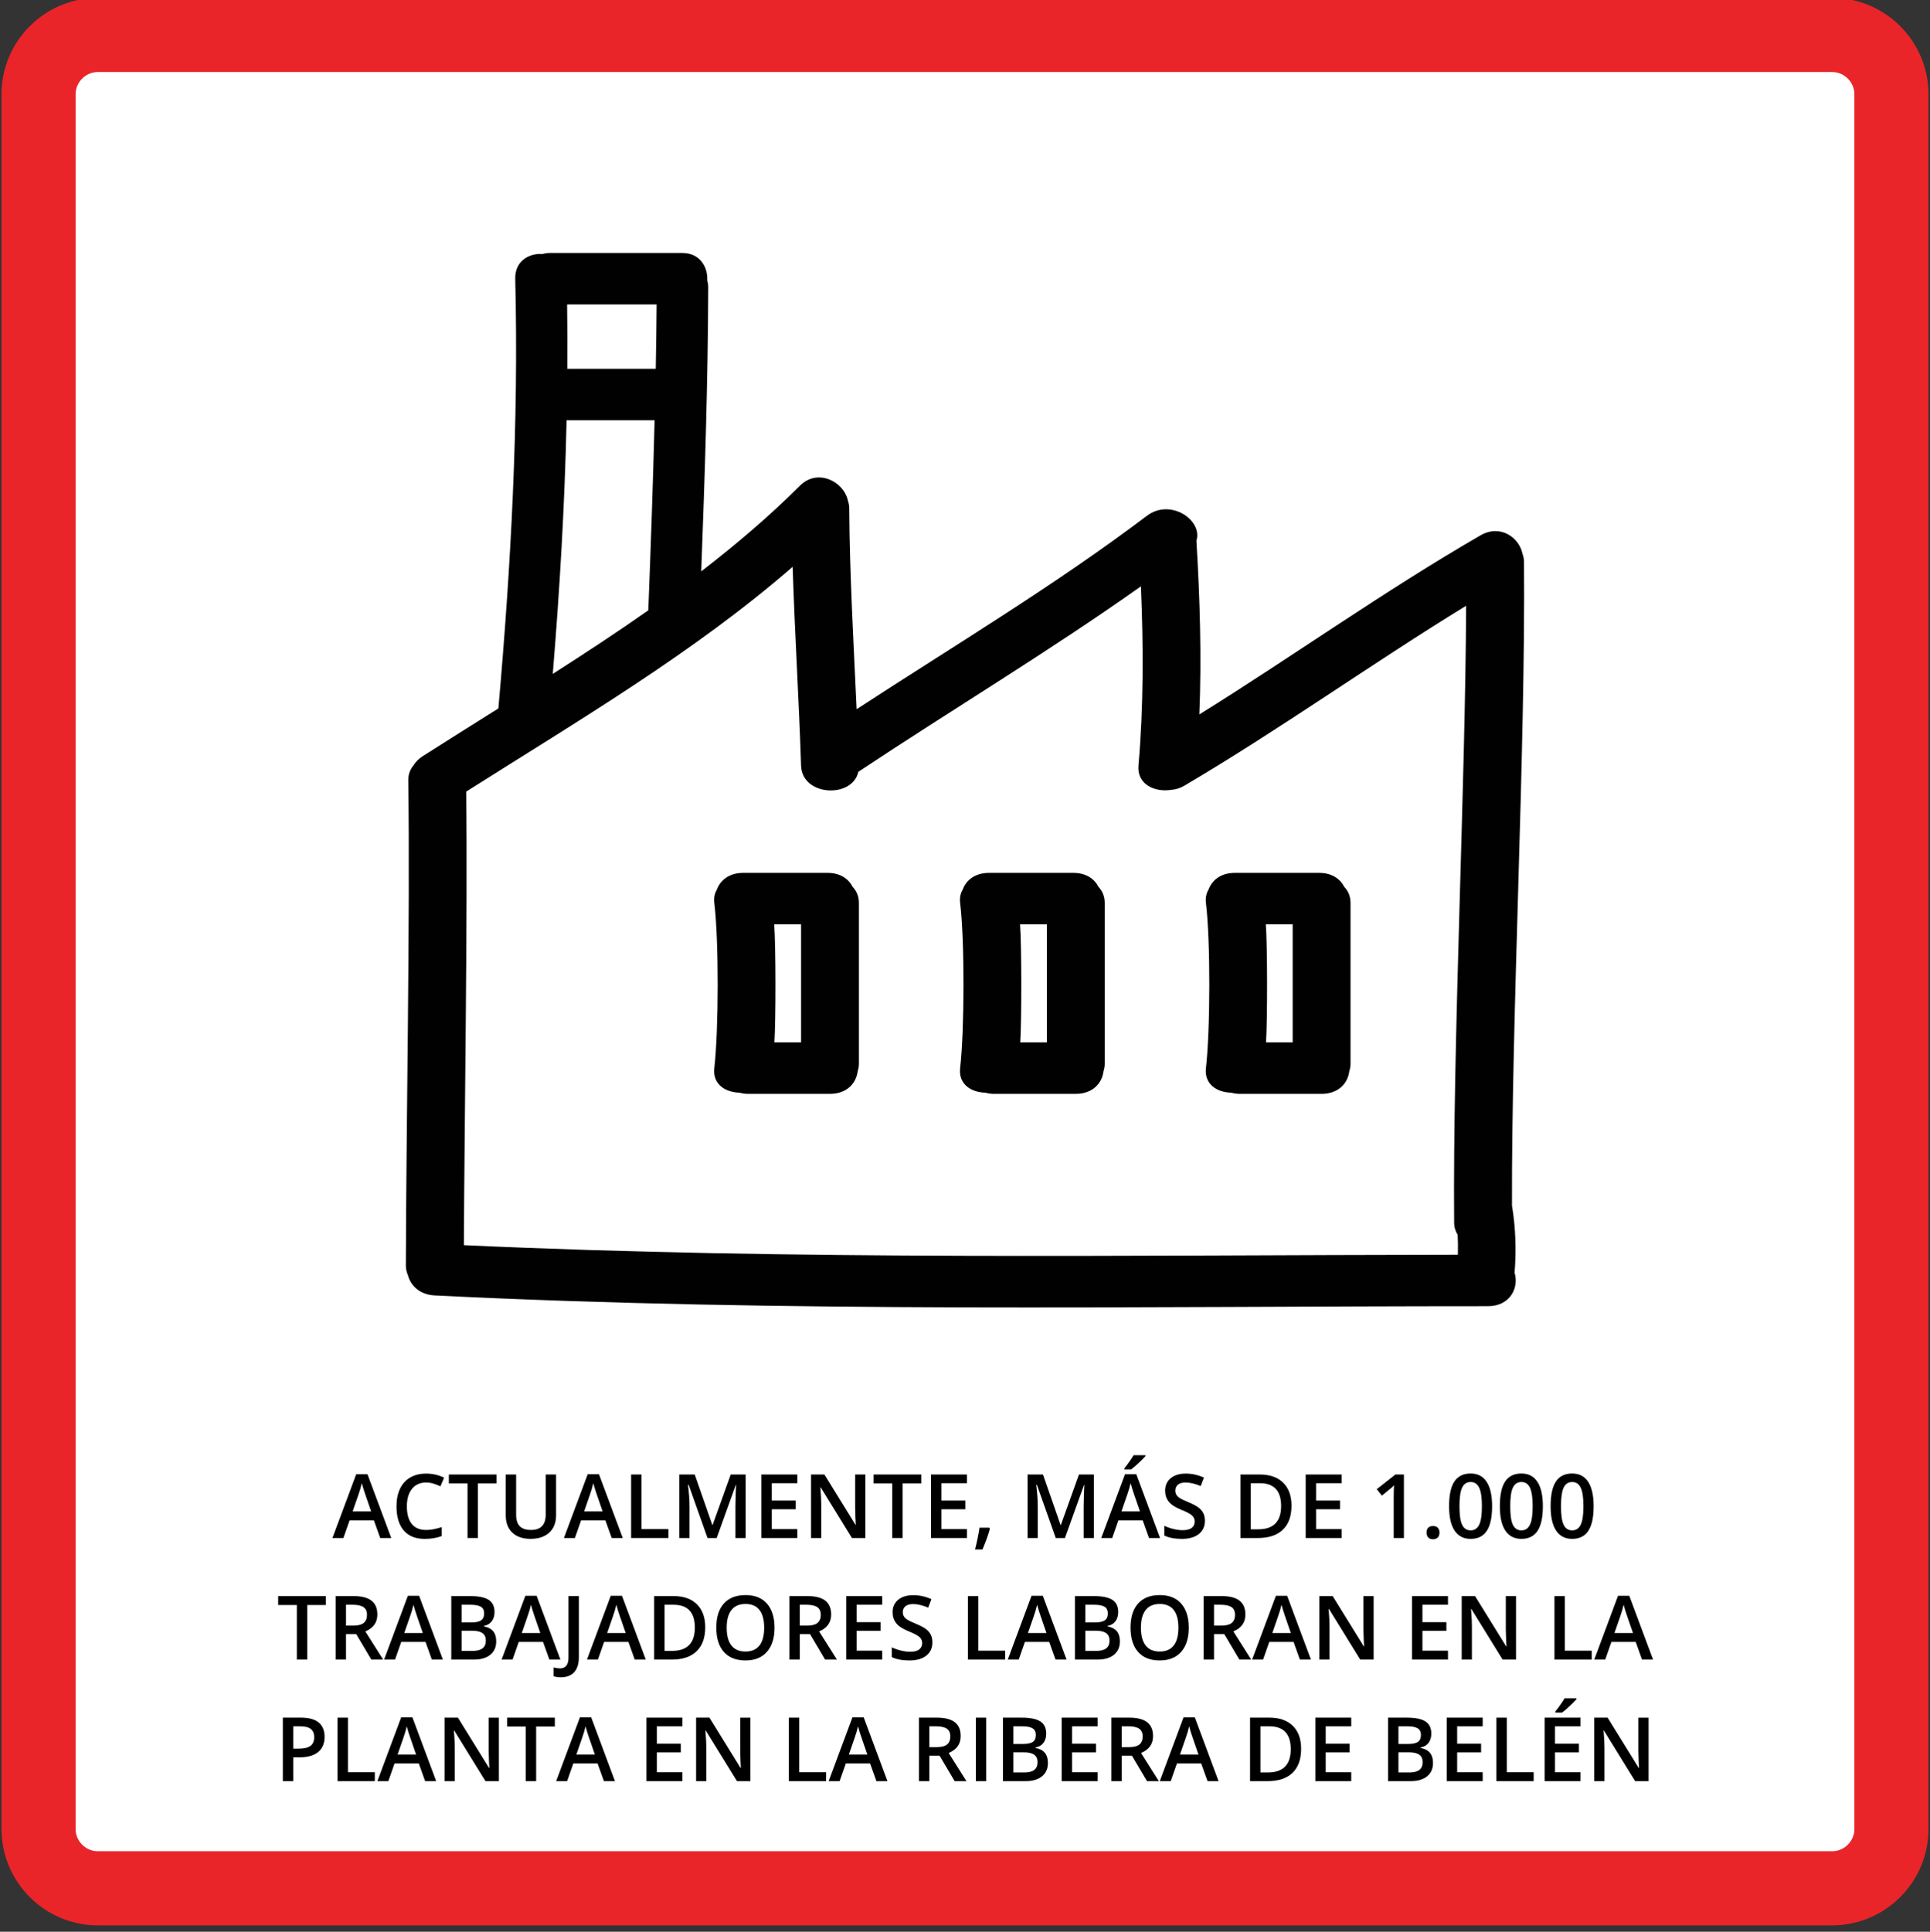 <?xml version="1.0" encoding="utf-8"?>
<!-- Generator: Adobe Illustrator 16.0.4, SVG Export Plug-In . SVG Version: 6.00 Build 0)  -->
<!DOCTYPE svg PUBLIC "-//W3C//DTD SVG 1.1//EN" "http://www.w3.org/Graphics/SVG/1.1/DTD/svg11.dtd">
<svg version="1.1" id="Layer_1" xmlns="http://www.w3.org/2000/svg" xmlns:xlink="http://www.w3.org/1999/xlink" x="0px" y="0px"
	 width="260.403px" height="260.574px" viewBox="0 0 260.403 260.574" enable-background="new 0 0 260.403 260.574"
	 xml:space="preserve">
<rect x="0" y="0" width="260.403" height="260.574" fill="#333333" stroke="none"/>
<g>
	<g>
		<path fill="#FFFFFF" d="M255.201,246.717c0,4.4-3.6,8-8,8h-234c-4.4,0-8-3.6-8-8v-234c0-4.4,3.6-8,8-8h234c4.4,0,8,3.6,8,8
			V246.717z"/>
		<path fill="none" stroke="#E92529" stroke-width="10" stroke-miterlimit="10" d="M255.201,246.717c0,4.4-3.6,8-8,8h-234
			c-4.4,0-8-3.6-8-8v-234c0-4.4,3.6-8,8-8h234c4.4,0,8,3.6,8,8V246.717z"/>
	</g>
	<g>
		<path d="M44.854,207.465l3.205-8.602h1.523l3.205,8.602h-1.488l-0.855-2.385h-3.275l-0.838,2.385H44.854z M47.578,203.879h2.496
			l-0.803-2.332c-0.059-0.156-0.14-0.402-0.243-0.738s-0.175-0.582-0.214-0.738c-0.105,0.48-0.26,1.006-0.463,1.576L47.578,203.879z
			"/>
		<path d="M53.496,203.179c0-0.89,0.155-1.669,0.464-2.336c0.31-0.667,0.769-1.179,1.377-1.534c0.609-0.355,1.329-0.533,2.161-0.533
			c0.875,0,1.684,0.184,2.426,0.551l-0.504,1.166c-0.289-0.137-0.595-0.256-0.917-0.36s-0.661-0.155-1.017-0.155
			c-0.805,0-1.438,0.285-1.898,0.854c-0.461,0.57-0.691,1.356-0.691,2.359c0,1.05,0.222,1.844,0.665,2.383s1.085,0.808,1.925,0.808
			c0.363,0,0.715-0.036,1.055-0.108s0.693-0.165,1.061-0.278v1.205c-0.672,0.255-1.434,0.383-2.285,0.383
			c-1.254,0-2.204-0.38-2.851-1.141C53.819,205.682,53.496,204.594,53.496,203.179z"/>
		<path d="M60.562,200.1v-1.201h6.439v1.201h-2.52v7.365h-1.4V200.1H60.562z"/>
		<path d="M68.238,204.418v-5.52h1.4v5.416c0,0.707,0.164,1.228,0.493,1.563c0.328,0.335,0.833,0.503,1.514,0.503
			c1.322,0,1.983-0.693,1.983-2.079v-5.404h1.4v5.543c0,0.633-0.136,1.187-0.408,1.661c-0.271,0.475-0.665,0.84-1.179,1.096
			s-1.129,0.384-1.844,0.384c-1.062,0-1.887-0.281-2.477-0.844S68.238,205.402,68.238,204.418z"/>
		<path d="M76.09,207.465l3.205-8.602h1.523l3.205,8.602h-1.488l-0.855-2.385h-3.275l-0.838,2.385H76.09z M78.814,203.879h2.496
			l-0.803-2.332c-0.059-0.156-0.14-0.402-0.243-0.738s-0.175-0.582-0.214-0.738c-0.105,0.48-0.26,1.006-0.463,1.576L78.814,203.879z
			"/>
		<path d="M85.154,207.465v-8.566h1.4v7.365h3.627v1.201H85.154z"/>
		<path d="M91.658,207.465v-8.566h2.08l2.376,6.814h0.035l2.447-6.814h2.009v8.566h-1.377v-4.236c0-0.426,0.011-0.98,0.033-1.664
			s0.041-1.098,0.057-1.242h-0.048l-2.571,7.143h-1.235l-2.538-7.154H92.83c0.137,1.062,0.205,2.059,0.205,2.988v4.166H91.658z"/>
		<path d="M102.732,207.465v-8.566h4.846v1.172h-3.445v2.344h3.229v1.172h-3.229v2.678h3.445v1.201H102.732z"/>
		<path d="M109.43,207.465v-8.566h1.804l4.199,6.791h0.038c-0.008-0.09-0.025-0.417-0.05-0.981
			c-0.025-0.564-0.038-1.005-0.038-1.321v-4.488h1.377v8.566h-1.81l-4.213-6.826h-0.051l0.032,0.381
			c0.059,0.727,0.089,1.391,0.089,1.992v4.453H109.43z"/>
		<path d="M117.867,200.1v-1.201h6.439v1.201h-2.52v7.365h-1.4V200.1H117.867z"/>
		<path d="M125.619,207.465v-8.566h4.846v1.172h-3.445v2.344h3.229v1.172h-3.229v2.678h3.445v1.201H125.619z"/>
		<path d="M131.555,209.012c0.27-1.055,0.471-2.035,0.604-2.941h1.315l0.085,0.135c-0.182,0.727-0.516,1.662-1.002,2.807H131.555z"
			/>
		<path d="M138.639,207.465v-8.566h2.08l2.376,6.814h0.035l2.447-6.814h2.009v8.566h-1.377v-4.236c0-0.426,0.011-0.98,0.033-1.664
			s0.041-1.098,0.057-1.242h-0.048l-2.571,7.143h-1.235l-2.538-7.154h-0.097c0.137,1.062,0.205,2.059,0.205,2.988v4.166H138.639z"/>
		<path d="M148.582,207.465l3.205-8.602h1.523l3.205,8.602h-1.488l-0.855-2.385h-3.275l-0.838,2.385H148.582z M151.307,203.879
			h2.496L153,201.547c-0.059-0.156-0.14-0.402-0.243-0.738s-0.175-0.582-0.214-0.738c-0.105,0.48-0.26,1.006-0.463,1.576
			L151.307,203.879z M151.699,198.213v-0.146c0.223-0.273,0.452-0.578,0.688-0.914s0.423-0.623,0.56-0.861h1.6v0.123
			c-0.203,0.238-0.507,0.546-0.911,0.923s-0.745,0.669-1.022,0.876H151.699z"/>
		<path d="M157.092,207.135v-1.318c0.391,0.184,0.806,0.329,1.245,0.434c0.439,0.106,0.849,0.159,1.228,0.159
			c0.556,0,0.966-0.105,1.23-0.317s0.396-0.495,0.396-0.851c0-0.321-0.122-0.593-0.364-0.816c-0.243-0.223-0.744-0.487-1.503-0.792
			c-0.78-0.317-1.329-0.679-1.646-1.086c-0.318-0.407-0.477-0.896-0.477-1.468c0-0.715,0.253-1.278,0.759-1.689
			s1.186-0.616,2.039-0.616c0.817,0,1.631,0.18,2.441,0.539l-0.441,1.144c-0.76-0.321-1.438-0.481-2.035-0.481
			c-0.454,0-0.798,0.099-1.033,0.296c-0.235,0.198-0.353,0.459-0.353,0.784c0,0.223,0.047,0.414,0.141,0.572
			c0.094,0.159,0.249,0.309,0.464,0.449s0.603,0.327,1.163,0.558c0.63,0.262,1.09,0.507,1.38,0.734s0.503,0.483,0.639,0.769
			c0.135,0.286,0.203,0.622,0.203,1.009c0,0.759-0.275,1.354-0.824,1.786c-0.549,0.432-1.307,0.648-2.273,0.648
			C158.502,207.582,157.709,207.433,157.092,207.135z"/>
		<path d="M167.361,207.465v-8.566h2.62c1.348,0,2.397,0.368,3.146,1.103s1.125,1.769,1.125,3.102c0,1.413-0.388,2.494-1.165,3.241
			c-0.776,0.748-1.895,1.121-3.355,1.121H167.361z M168.762,206.293h0.996c2.062,0,3.094-1.048,3.094-3.144
			c0-2.053-0.959-3.079-2.877-3.079h-1.213V206.293z"/>
		<path d="M176.168,207.465v-8.566h4.846v1.172h-3.445v2.344h3.229v1.172h-3.229v2.678h3.445v1.201H176.168z"/>
		<path d="M185.754,200.879l2.52-1.98h1.148v8.566h-1.377v-5.531c0-0.66,0.016-1.184,0.047-1.57c-0.09,0.094-0.2,0.197-0.331,0.311
			s-0.569,0.473-1.315,1.078L185.754,200.879z"/>
		<path d="M192.48,206.732c0-0.285,0.074-0.504,0.223-0.656s0.363-0.229,0.645-0.229c0.285,0,0.502,0.079,0.65,0.237
			s0.223,0.374,0.223,0.647c0,0.277-0.075,0.497-0.226,0.659s-0.366,0.243-0.647,0.243s-0.496-0.08-0.645-0.24
			S192.48,207.014,192.48,206.732z"/>
		<path d="M195.516,203.179c0-1.511,0.239-2.624,0.719-3.341c0.479-0.716,1.209-1.074,2.19-1.074c0.952,0,1.673,0.375,2.163,1.124
			c0.489,0.75,0.734,1.847,0.734,3.291c0,1.489-0.238,2.596-0.714,3.318c-0.476,0.724-1.204,1.085-2.183,1.085
			c-0.954,0-1.678-0.373-2.17-1.12C195.762,205.716,195.516,204.621,195.516,203.179z M196.916,203.179
			c0,1.169,0.12,2.004,0.359,2.504c0.24,0.5,0.623,0.75,1.149,0.75s0.911-0.254,1.155-0.762s0.366-1.339,0.366-2.493
			c0-1.149-0.122-1.981-0.366-2.495c-0.244-0.515-0.628-0.771-1.155-0.771s-0.909,0.252-1.149,0.757
			C197.036,201.173,196.916,202.01,196.916,203.179z"/>
		<path d="M202.365,203.179c0-1.511,0.239-2.624,0.719-3.341c0.479-0.716,1.209-1.074,2.19-1.074c0.952,0,1.673,0.375,2.163,1.124
			c0.489,0.75,0.734,1.847,0.734,3.291c0,1.489-0.238,2.596-0.714,3.318c-0.476,0.724-1.204,1.085-2.183,1.085
			c-0.954,0-1.678-0.373-2.17-1.12C202.611,205.716,202.365,204.621,202.365,203.179z M203.766,203.179
			c0,1.169,0.12,2.004,0.359,2.504c0.24,0.5,0.623,0.75,1.149,0.75s0.911-0.254,1.155-0.762s0.366-1.339,0.366-2.493
			c0-1.149-0.122-1.981-0.366-2.495c-0.244-0.515-0.628-0.771-1.155-0.771s-0.909,0.252-1.149,0.757
			C203.885,201.173,203.766,202.01,203.766,203.179z"/>
		<path d="M209.215,203.179c0-1.511,0.239-2.624,0.719-3.341c0.479-0.716,1.209-1.074,2.19-1.074c0.952,0,1.673,0.375,2.163,1.124
			c0.489,0.75,0.734,1.847,0.734,3.291c0,1.489-0.238,2.596-0.714,3.318c-0.476,0.724-1.204,1.085-2.183,1.085
			c-0.954,0-1.678-0.373-2.17-1.12C209.461,205.716,209.215,204.621,209.215,203.179z M210.615,203.179
			c0,1.169,0.12,2.004,0.359,2.504c0.24,0.5,0.623,0.75,1.149,0.75s0.911-0.254,1.155-0.762s0.366-1.339,0.366-2.493
			c0-1.149-0.122-1.981-0.366-2.495c-0.244-0.515-0.628-0.771-1.155-0.771s-0.909,0.252-1.149,0.757
			C210.735,201.173,210.615,202.01,210.615,203.179z"/>
		<path d="M37.532,216.5v-1.201h6.439v1.201h-2.52v7.365h-1.4V216.5H37.532z"/>
		<path d="M45.284,223.865v-8.566h2.402c1.098,0,1.91,0.207,2.438,0.62s0.791,1.037,0.791,1.87c0,1.066-0.541,1.825-1.623,2.278
			l2.403,3.799h-1.594l-2.034-3.434h-1.383v3.434H45.284z M46.685,219.283h0.973c0.652,0,1.125-0.122,1.418-0.365
			s0.439-0.604,0.439-1.083c0-0.486-0.158-0.835-0.475-1.047s-0.793-0.318-1.43-0.318h-0.926V219.283z"/>
		<path d="M51.823,223.865l3.205-8.602h1.523l3.205,8.602h-1.488l-0.855-2.385h-3.275l-0.838,2.385H51.823z M54.548,220.279h2.496
			l-0.803-2.332c-0.059-0.156-0.14-0.402-0.243-0.738s-0.175-0.582-0.214-0.738c-0.105,0.48-0.26,1.006-0.463,1.576L54.548,220.279z
			"/>
		<path d="M60.888,223.865v-8.566h2.52c1.169,0,2.014,0.172,2.535,0.517c0.521,0.345,0.781,0.889,0.781,1.633
			c0,0.5-0.125,0.917-0.373,1.25c-0.249,0.332-0.607,0.542-1.074,0.627v0.058c0.575,0.113,0.999,0.336,1.27,0.669
			c0.271,0.334,0.406,0.785,0.406,1.354c0,0.769-0.265,1.371-0.796,1.806c-0.53,0.435-1.268,0.652-2.213,0.652H60.888z
			 M62.288,218.849h1.348c0.586,0,1.014-0.093,1.283-0.28s0.404-0.503,0.404-0.951c0-0.404-0.146-0.697-0.437-0.877
			s-0.753-0.271-1.386-0.271h-1.213V218.849z M62.288,222.693h1.488c0.586,0,1.028-0.112,1.327-0.338
			c0.299-0.225,0.448-0.58,0.448-1.065c0-0.446-0.152-0.777-0.457-0.992c-0.305-0.216-0.768-0.323-1.389-0.323h-1.418V222.693z"/>
		<path d="M67.679,223.865l3.205-8.602h1.523l3.205,8.602h-1.488l-0.855-2.385h-3.275l-0.838,2.385H67.679z M70.403,220.279h2.496
			l-0.803-2.332c-0.059-0.156-0.14-0.402-0.243-0.738s-0.175-0.582-0.214-0.738c-0.105,0.48-0.26,1.006-0.463,1.576L70.403,220.279z
			"/>
		<path d="M74.698,224.931c0.328,0.082,0.613,0.123,0.855,0.123c0.766,0,1.148-0.484,1.148-1.453v-8.303h1.4v8.256
			c0,0.875-0.207,1.544-0.622,2.007c-0.414,0.463-1.021,0.694-1.822,0.694c-0.383,0-0.703-0.049-0.961-0.146V224.931z"/>
		<path d="M79.198,223.865l3.205-8.602h1.523l3.205,8.602h-1.488l-0.855-2.385h-3.275l-0.838,2.385H79.198z M81.923,220.279h2.496
			l-0.803-2.332c-0.059-0.156-0.14-0.402-0.243-0.738s-0.175-0.582-0.214-0.738c-0.105,0.48-0.26,1.006-0.463,1.576L81.923,220.279z
			"/>
		<path d="M88.263,223.865v-8.566h2.62c1.348,0,2.397,0.368,3.146,1.103s1.125,1.769,1.125,3.102c0,1.413-0.388,2.494-1.165,3.241
			c-0.776,0.748-1.895,1.121-3.355,1.121H88.263z M89.663,222.693h0.996c2.062,0,3.094-1.048,3.094-3.144
			c0-2.053-0.959-3.079-2.877-3.079h-1.213V222.693z"/>
		<path d="M96.647,219.555c0-1.413,0.341-2.498,1.024-3.256c0.683-0.757,1.657-1.136,2.922-1.136c1.246,0,2.21,0.385,2.89,1.153
			c0.681,0.77,1.021,1.853,1.021,3.25c0,1.396-0.341,2.48-1.024,3.254c-0.682,0.774-1.649,1.161-2.899,1.161
			c-1.266,0-2.238-0.384-2.917-1.152C96.987,222.062,96.647,220.97,96.647,219.555z M98.048,219.567c0,1.054,0.213,1.853,0.64,2.397
			c0.426,0.544,1.058,0.816,1.895,0.816c0.833,0,1.461-0.269,1.886-0.808s0.637-1.341,0.637-2.406c0-1.05-0.21-1.846-0.631-2.389
			c-0.42-0.542-1.047-0.813-1.88-0.813c-0.841,0-1.476,0.271-1.903,0.813C98.262,217.721,98.048,218.517,98.048,219.567z"/>
		<path d="M106.515,223.865v-8.566h2.402c1.098,0,1.91,0.207,2.438,0.62s0.791,1.037,0.791,1.87c0,1.066-0.541,1.825-1.623,2.278
			l2.403,3.799h-1.594l-2.034-3.434h-1.383v3.434H106.515z M107.915,219.283h0.973c0.652,0,1.125-0.122,1.418-0.365
			s0.439-0.604,0.439-1.083c0-0.486-0.158-0.835-0.475-1.047s-0.793-0.318-1.43-0.318h-0.926V219.283z"/>
		<path d="M114.185,223.865v-8.566h4.846v1.172h-3.445v2.344h3.229v1.172h-3.229v2.678h3.445v1.201H114.185z"/>
		<path d="M120.327,223.535v-1.318c0.391,0.184,0.806,0.329,1.245,0.434c0.439,0.106,0.849,0.159,1.228,0.159
			c0.556,0,0.966-0.105,1.23-0.317s0.396-0.495,0.396-0.851c0-0.321-0.122-0.593-0.364-0.816c-0.243-0.223-0.744-0.487-1.503-0.792
			c-0.78-0.317-1.329-0.679-1.646-1.086c-0.318-0.407-0.477-0.896-0.477-1.468c0-0.715,0.253-1.278,0.759-1.689
			s1.186-0.616,2.039-0.616c0.817,0,1.631,0.18,2.441,0.539l-0.441,1.144c-0.76-0.321-1.438-0.481-2.035-0.481
			c-0.454,0-0.798,0.099-1.033,0.296c-0.235,0.198-0.353,0.459-0.353,0.784c0,0.223,0.047,0.414,0.141,0.572
			c0.094,0.159,0.249,0.309,0.464,0.449s0.603,0.327,1.163,0.558c0.63,0.262,1.09,0.507,1.38,0.734s0.503,0.483,0.639,0.769
			c0.135,0.286,0.203,0.622,0.203,1.009c0,0.759-0.275,1.354-0.824,1.786c-0.549,0.432-1.307,0.648-2.273,0.648
			C121.737,223.982,120.944,223.833,120.327,223.535z"/>
		<path d="M130.597,223.865v-8.566h1.4v7.365h3.627v1.201H130.597z"/>
		<path d="M135.97,223.865l3.205-8.602h1.523l3.205,8.602h-1.488l-0.855-2.385h-3.275l-0.838,2.385H135.97z M138.694,220.279h2.496
			l-0.803-2.332c-0.059-0.156-0.14-0.402-0.243-0.738s-0.175-0.582-0.214-0.738c-0.105,0.48-0.26,1.006-0.463,1.576L138.694,220.279
			z"/>
		<path d="M145.034,223.865v-8.566h2.52c1.169,0,2.014,0.172,2.535,0.517c0.521,0.345,0.781,0.889,0.781,1.633
			c0,0.5-0.125,0.917-0.373,1.25c-0.249,0.332-0.607,0.542-1.074,0.627v0.058c0.575,0.113,0.999,0.336,1.27,0.669
			c0.271,0.334,0.406,0.785,0.406,1.354c0,0.769-0.265,1.371-0.796,1.806c-0.53,0.435-1.268,0.652-2.213,0.652H145.034z
			 M146.435,218.849h1.348c0.586,0,1.014-0.093,1.283-0.28s0.404-0.503,0.404-0.951c0-0.404-0.146-0.697-0.437-0.877
			s-0.753-0.271-1.386-0.271h-1.213V218.849z M146.435,222.693h1.488c0.586,0,1.028-0.112,1.327-0.338
			c0.299-0.225,0.448-0.58,0.448-1.065c0-0.446-0.152-0.777-0.457-0.992c-0.305-0.216-0.768-0.323-1.389-0.323h-1.418V222.693z"/>
		<path d="M152.534,219.555c0-1.413,0.341-2.498,1.024-3.256c0.683-0.757,1.657-1.136,2.922-1.136c1.246,0,2.21,0.385,2.89,1.153
			c0.681,0.77,1.021,1.853,1.021,3.25c0,1.396-0.341,2.48-1.024,3.254c-0.682,0.774-1.649,1.161-2.899,1.161
			c-1.266,0-2.238-0.384-2.917-1.152C152.874,222.062,152.534,220.97,152.534,219.555z M153.935,219.567
			c0,1.054,0.213,1.853,0.64,2.397c0.426,0.544,1.058,0.816,1.895,0.816c0.833,0,1.461-0.269,1.886-0.808s0.637-1.341,0.637-2.406
			c0-1.05-0.21-1.846-0.631-2.389c-0.42-0.542-1.047-0.813-1.88-0.813c-0.841,0-1.476,0.271-1.903,0.813
			C154.148,217.721,153.935,218.517,153.935,219.567z"/>
		<path d="M162.401,223.865v-8.566h2.402c1.098,0,1.91,0.207,2.438,0.62s0.791,1.037,0.791,1.87c0,1.066-0.541,1.825-1.623,2.278
			l2.403,3.799h-1.594l-2.034-3.434h-1.383v3.434H162.401z M163.802,219.283h0.973c0.652,0,1.125-0.122,1.418-0.365
			s0.439-0.604,0.439-1.083c0-0.486-0.158-0.835-0.475-1.047s-0.793-0.318-1.43-0.318h-0.926V219.283z"/>
		<path d="M168.94,223.865l3.205-8.602h1.523l3.205,8.602h-1.488l-0.855-2.385h-3.275l-0.838,2.385H168.94z M171.665,220.279h2.496
			l-0.803-2.332c-0.059-0.156-0.14-0.402-0.243-0.738s-0.175-0.582-0.214-0.738c-0.105,0.48-0.26,1.006-0.463,1.576L171.665,220.279
			z"/>
		<path d="M178.005,223.865v-8.566h1.804l4.199,6.791h0.038c-0.008-0.09-0.025-0.417-0.05-0.981
			c-0.025-0.564-0.038-1.005-0.038-1.321v-4.488h1.377v8.566h-1.81l-4.213-6.826h-0.051l0.032,0.381
			c0.059,0.727,0.089,1.391,0.089,1.992v4.453H178.005z"/>
		<path d="M190.521,223.865v-8.566h4.846v1.172h-3.445v2.344h3.229v1.172h-3.229v2.678h3.445v1.201H190.521z"/>
		<path d="M197.218,223.865v-8.566h1.804l4.199,6.791h0.038c-0.008-0.09-0.025-0.417-0.05-0.981
			c-0.025-0.564-0.038-1.005-0.038-1.321v-4.488h1.377v8.566h-1.81l-4.213-6.826h-0.051l0.032,0.381
			c0.059,0.727,0.089,1.391,0.089,1.992v4.453H197.218z"/>
		<path d="M209.733,223.865v-8.566h1.4v7.365h3.627v1.201H209.733z"/>
		<path d="M215.106,223.865l3.205-8.602h1.523l3.205,8.602h-1.488l-0.855-2.385h-3.275l-0.838,2.385H215.106z M217.831,220.279
			h2.496l-0.803-2.332c-0.059-0.156-0.14-0.402-0.243-0.738s-0.175-0.582-0.214-0.738c-0.105,0.48-0.26,1.006-0.463,1.576
			L217.831,220.279z"/>
		<path d="M38.162,240.265v-8.566h2.449c1.063,0,1.859,0.219,2.388,0.656s0.794,1.082,0.794,1.934c0,0.893-0.29,1.577-0.871,2.052
			c-0.58,0.476-1.406,0.713-2.478,0.713h-0.882v3.211H38.162z M39.562,235.882h0.744c0.719,0,1.246-0.125,1.582-0.375
			s0.504-0.641,0.504-1.172c0-0.492-0.15-0.859-0.451-1.102s-0.77-0.363-1.406-0.363h-0.973V235.882z"/>
		<path d="M45.545,240.265v-8.566h1.4v7.365h3.627v1.201H45.545z"/>
		<path d="M50.918,240.265l3.205-8.602h1.523l3.205,8.602h-1.488l-0.855-2.385h-3.275l-0.838,2.385H50.918z M53.643,236.679h2.496
			l-0.803-2.332c-0.059-0.156-0.14-0.402-0.243-0.738s-0.175-0.582-0.214-0.738c-0.105,0.48-0.26,1.006-0.463,1.576L53.643,236.679z
			"/>
		<path d="M59.982,240.265v-8.566h1.804l4.199,6.791h0.038c-0.008-0.09-0.025-0.417-0.05-0.981
			c-0.025-0.564-0.038-1.005-0.038-1.321v-4.488h1.377v8.566h-1.81l-4.213-6.826h-0.051l0.032,0.381
			c0.059,0.727,0.089,1.391,0.089,1.992v4.453H59.982z"/>
		<path d="M68.42,232.899v-1.201h6.439v1.201h-2.52v7.365h-1.4v-7.365H68.42z"/>
		<path d="M75.041,240.265l3.205-8.602h1.523l3.205,8.602h-1.488l-0.855-2.385h-3.275l-0.838,2.385H75.041z M77.766,236.679h2.496
			l-0.803-2.332c-0.059-0.156-0.14-0.402-0.243-0.738s-0.175-0.582-0.214-0.738c-0.105,0.48-0.26,1.006-0.463,1.576L77.766,236.679z
			"/>
		<path d="M87.223,240.265v-8.566h4.846v1.172h-3.445v2.344h3.229v1.172h-3.229v2.678h3.445v1.201H87.223z"/>
		<path d="M93.92,240.265v-8.566h1.804l4.199,6.791h0.038c-0.008-0.09-0.025-0.417-0.05-0.981c-0.025-0.564-0.038-1.005-0.038-1.321
			v-4.488h1.377v8.566h-1.81l-4.213-6.826h-0.051l0.032,0.381c0.059,0.727,0.089,1.391,0.089,1.992v4.453H93.92z"/>
		<path d="M106.436,240.265v-8.566h1.4v7.365h3.627v1.201H106.436z"/>
		<path d="M111.809,240.265l3.205-8.602h1.523l3.205,8.602h-1.488l-0.855-2.385h-3.275l-0.838,2.385H111.809z M114.533,236.679
			h2.496l-0.803-2.332c-0.059-0.156-0.14-0.402-0.243-0.738s-0.175-0.582-0.214-0.738c-0.105,0.48-0.26,1.006-0.463,1.576
			L114.533,236.679z"/>
		<path d="M123.99,240.265v-8.566h2.402c1.098,0,1.91,0.207,2.438,0.62s0.791,1.037,0.791,1.87c0,1.066-0.541,1.825-1.623,2.278
			l2.403,3.799h-1.594l-2.034-3.434h-1.383v3.434H123.99z M125.391,235.683h0.973c0.652,0,1.125-0.122,1.418-0.365
			s0.439-0.604,0.439-1.083c0-0.486-0.158-0.835-0.475-1.047s-0.793-0.318-1.43-0.318h-0.926V235.683z"/>
		<path d="M131.66,240.265v-8.566h1.4v8.566H131.66z"/>
		<path d="M135.322,240.265v-8.566h2.52c1.169,0,2.014,0.172,2.535,0.517c0.521,0.345,0.781,0.889,0.781,1.633
			c0,0.5-0.125,0.917-0.373,1.25c-0.249,0.332-0.607,0.542-1.074,0.627v0.058c0.575,0.113,0.999,0.336,1.27,0.669
			c0.271,0.334,0.406,0.785,0.406,1.354c0,0.769-0.265,1.371-0.796,1.806c-0.53,0.435-1.268,0.652-2.213,0.652H135.322z
			 M136.723,235.249h1.348c0.586,0,1.014-0.093,1.283-0.28s0.404-0.503,0.404-0.951c0-0.404-0.146-0.697-0.437-0.877
			s-0.753-0.271-1.386-0.271h-1.213V235.249z M136.723,239.093h1.488c0.586,0,1.028-0.112,1.327-0.338
			c0.299-0.225,0.448-0.58,0.448-1.065c0-0.446-0.152-0.777-0.457-0.992c-0.305-0.216-0.768-0.323-1.389-0.323h-1.418V239.093z"/>
		<path d="M143.244,240.265v-8.566h4.846v1.172h-3.445v2.344h3.229v1.172h-3.229v2.678h3.445v1.201H143.244z"/>
		<path d="M149.941,240.265v-8.566h2.402c1.098,0,1.91,0.207,2.438,0.62s0.791,1.037,0.791,1.87c0,1.066-0.541,1.825-1.623,2.278
			l2.403,3.799h-1.594l-2.034-3.434h-1.383v3.434H149.941z M151.342,235.683h0.973c0.652,0,1.125-0.122,1.418-0.365
			s0.439-0.604,0.439-1.083c0-0.486-0.158-0.835-0.475-1.047s-0.793-0.318-1.43-0.318h-0.926V235.683z"/>
		<path d="M156.48,240.265l3.205-8.602h1.523l3.205,8.602h-1.488l-0.855-2.385h-3.275l-0.838,2.385H156.48z M159.205,236.679h2.496
			l-0.803-2.332c-0.059-0.156-0.14-0.402-0.243-0.738s-0.175-0.582-0.214-0.738c-0.105,0.48-0.26,1.006-0.463,1.576L159.205,236.679
			z"/>
		<path d="M168.662,240.265v-8.566h2.62c1.348,0,2.397,0.368,3.146,1.103s1.125,1.769,1.125,3.102c0,1.413-0.388,2.494-1.165,3.241
			c-0.776,0.748-1.895,1.121-3.355,1.121H168.662z M170.062,239.093h0.996c2.062,0,3.094-1.048,3.094-3.144
			c0-2.053-0.959-3.079-2.877-3.079h-1.213V239.093z"/>
		<path d="M177.469,240.265v-8.566h4.846v1.172h-3.445v2.344h3.229v1.172h-3.229v2.678h3.445v1.201H177.469z"/>
		<path d="M187.283,240.265v-8.566h2.52c1.169,0,2.014,0.172,2.535,0.517c0.521,0.345,0.781,0.889,0.781,1.633
			c0,0.5-0.125,0.917-0.373,1.25c-0.249,0.332-0.607,0.542-1.074,0.627v0.058c0.575,0.113,0.999,0.336,1.27,0.669
			c0.271,0.334,0.406,0.785,0.406,1.354c0,0.769-0.265,1.371-0.796,1.806c-0.53,0.435-1.268,0.652-2.213,0.652H187.283z
			 M188.684,235.249h1.348c0.586,0,1.014-0.093,1.283-0.28s0.404-0.503,0.404-0.951c0-0.404-0.146-0.697-0.437-0.877
			s-0.753-0.271-1.386-0.271h-1.213V235.249z M188.684,239.093h1.488c0.586,0,1.028-0.112,1.327-0.338
			c0.299-0.225,0.448-0.58,0.448-1.065c0-0.446-0.152-0.777-0.457-0.992c-0.305-0.216-0.768-0.323-1.389-0.323h-1.418V239.093z"/>
		<path d="M195.205,240.265v-8.566h4.846v1.172h-3.445v2.344h3.229v1.172h-3.229v2.678h3.445v1.201H195.205z"/>
		<path d="M201.902,240.265v-8.566h1.4v7.365h3.627v1.201H201.902z"/>
		<path d="M208.406,240.265v-8.566h4.846v1.172h-3.445v2.344h3.229v1.172h-3.229v2.678h3.445v1.201H208.406z M209.854,231.013
			v-0.146c0.223-0.273,0.452-0.578,0.688-0.914s0.423-0.623,0.56-0.861h1.6v0.123c-0.203,0.238-0.507,0.546-0.911,0.923
			s-0.745,0.669-1.022,0.876H209.854z"/>
		<path d="M215.104,240.265v-8.566h1.804l4.199,6.791h0.038c-0.008-0.09-0.025-0.417-0.05-0.981
			c-0.025-0.564-0.038-1.005-0.038-1.321v-4.488h1.377v8.566h-1.81l-4.213-6.826h-0.051l0.032,0.381
			c0.059,0.727,0.089,1.391,0.089,1.992v4.453H215.104z"/>
	</g>
	<g>
		<g>
			<path fill="#010101" d="M205.626,75.792c-0.001-0.396-0.086-0.745-0.2-1.071c-0.424-2.19-2.977-4.062-5.671-2.505
				c-13.054,7.543-25.189,16.228-37.934,24.156c0.313-7.809,0.074-15.615-0.398-23.432c0.888-2.752-3.489-5.772-6.676-3.365
				c-12.455,9.41-26.004,17.513-39.167,26.092c-0.408-9.035-0.938-18.064-0.994-27.109c-0.001-0.387-0.08-0.729-0.189-1.05
				c-0.521-2.5-4.048-4.407-6.472-1.984c-4.155,4.152-8.642,7.949-13.312,11.552c0.48-12.771,0.91-25.54,0.944-38.32
				c0-0.349-0.054-0.661-0.129-0.956c0.09-1.801-1.017-3.674-3.343-3.674H74.148c-0.355,0-0.671,0.058-0.973,0.137
				c-1.824-0.124-3.716,0.979-3.658,3.335c0.476,19.37-0.569,38.676-2.274,57.966c-3.413,2.146-6.831,4.288-10.225,6.452
				c-0.55,0.353-0.942,0.771-1.221,1.219c-0.451,0.527-0.724,1.215-0.713,2.067c0.268,18.329-0.289,47.066-0.325,65.392
				c0,0.49,0.106,0.916,0.27,1.297c0.365,1.406,1.567,2.65,3.631,2.754c47.331,2.352,94.72,1.449,142.088,1.449
				c3.027,0,4.221-2.51,3.604-4.514c0.251-3.051,0.143-6.045-0.349-9.066C203.921,137.135,205.835,101.272,205.626,75.792z
				 M88.593,41.07c-0.02,2.894-0.064,5.788-0.115,8.68H76.545c0.017-2.893,0.015-5.787-0.028-8.68H88.593z M76.446,56.694h11.876
				c-0.215,8.546-0.519,17.089-0.849,25.635c-4.203,2.958-8.531,5.787-12.891,8.578C75.523,79.514,76.195,68.111,76.446,56.694z
				 M196.199,164.909c0.003,0.653,0.188,1.196,0.475,1.659c0.047,0.897,0.058,1.792,0.027,2.688
				c-44.716,0.045-89.441,0.76-134.114-1.291c0.076-16.92,0.517-44.257,0.312-61.18c15.149-9.596,30.748-18.761,44.051-30.324
				c0.281,8.941,0.849,17.874,1.136,26.815c0.133,4.166,6.925,4.454,7.724,0.84c12.657-8.411,25.768-16.269,38.125-25.02
				c0.344,8.062,0.368,16.116-0.33,24.18c-0.217,2.536,2.2,3.618,4.404,3.272c0.577-0.039,1.18-0.202,1.793-0.564
				c13.007-7.671,25.166-16.398,38.012-24.268C197.721,105.984,195.999,140.639,196.199,164.909z"/>
			<path fill="#010101" d="M177.99,117.745h-11.379c-1.911,0-3.092,1.002-3.55,2.245c-0.288,0.488-0.44,1.08-0.353,1.806
				c0.623,5.118,0.591,17.159,0,22.278c-0.249,2.177,1.491,3.271,3.394,3.314c0.354,0.094,0.733,0.16,1.16,0.16h11.052
				c2.311,0,3.547-1.465,3.737-3.049c0.097-0.309,0.166-0.634,0.166-1.004v-21.7c0-0.909-0.331-1.625-0.846-2.166
				C180.828,118.564,179.709,117.745,177.99,117.745z M174.413,140.604h-3.598c0.195-2.99,0.193-12.922-0.025-15.914h3.623V140.604
				L174.413,140.604z"/>
			<path fill="#010101" d="M144.825,117.745h-11.379c-1.909,0-3.091,1.002-3.55,2.245c-0.288,0.488-0.439,1.08-0.351,1.806
				c0.621,5.118,0.59,17.159,0,22.278c-0.252,2.177,1.489,3.271,3.392,3.314c0.354,0.094,0.731,0.16,1.16,0.16h11.054
				c2.309,0,3.547-1.465,3.736-3.049c0.095-0.309,0.163-0.634,0.163-1.004v-21.7c0-0.909-0.331-1.625-0.844-2.166
				C147.664,118.564,146.546,117.745,144.825,117.745z M141.25,140.604h-3.597c0.195-2.99,0.191-12.922-0.025-15.914h3.623
				L141.25,140.604L141.25,140.604z"/>
			<path fill="#010101" d="M111.662,117.745h-11.38c-1.912,0-3.093,1.002-3.552,2.245c-0.288,0.488-0.439,1.08-0.351,1.806
				c0.622,5.118,0.59,17.159,0,22.278c-0.251,2.177,1.489,3.271,3.393,3.314c0.355,0.094,0.732,0.16,1.161,0.16h11.056
				c2.31,0,3.545-1.465,3.736-3.049c0.098-0.309,0.164-0.634,0.164-1.004v-21.7c0-0.909-0.332-1.625-0.843-2.166
				C114.5,118.564,113.381,117.745,111.662,117.745z M108.085,140.604h-3.598c0.195-2.99,0.193-12.922-0.026-15.914h3.623v15.914
				H108.085z"/>
		</g>
	</g>
</g>
</svg>
